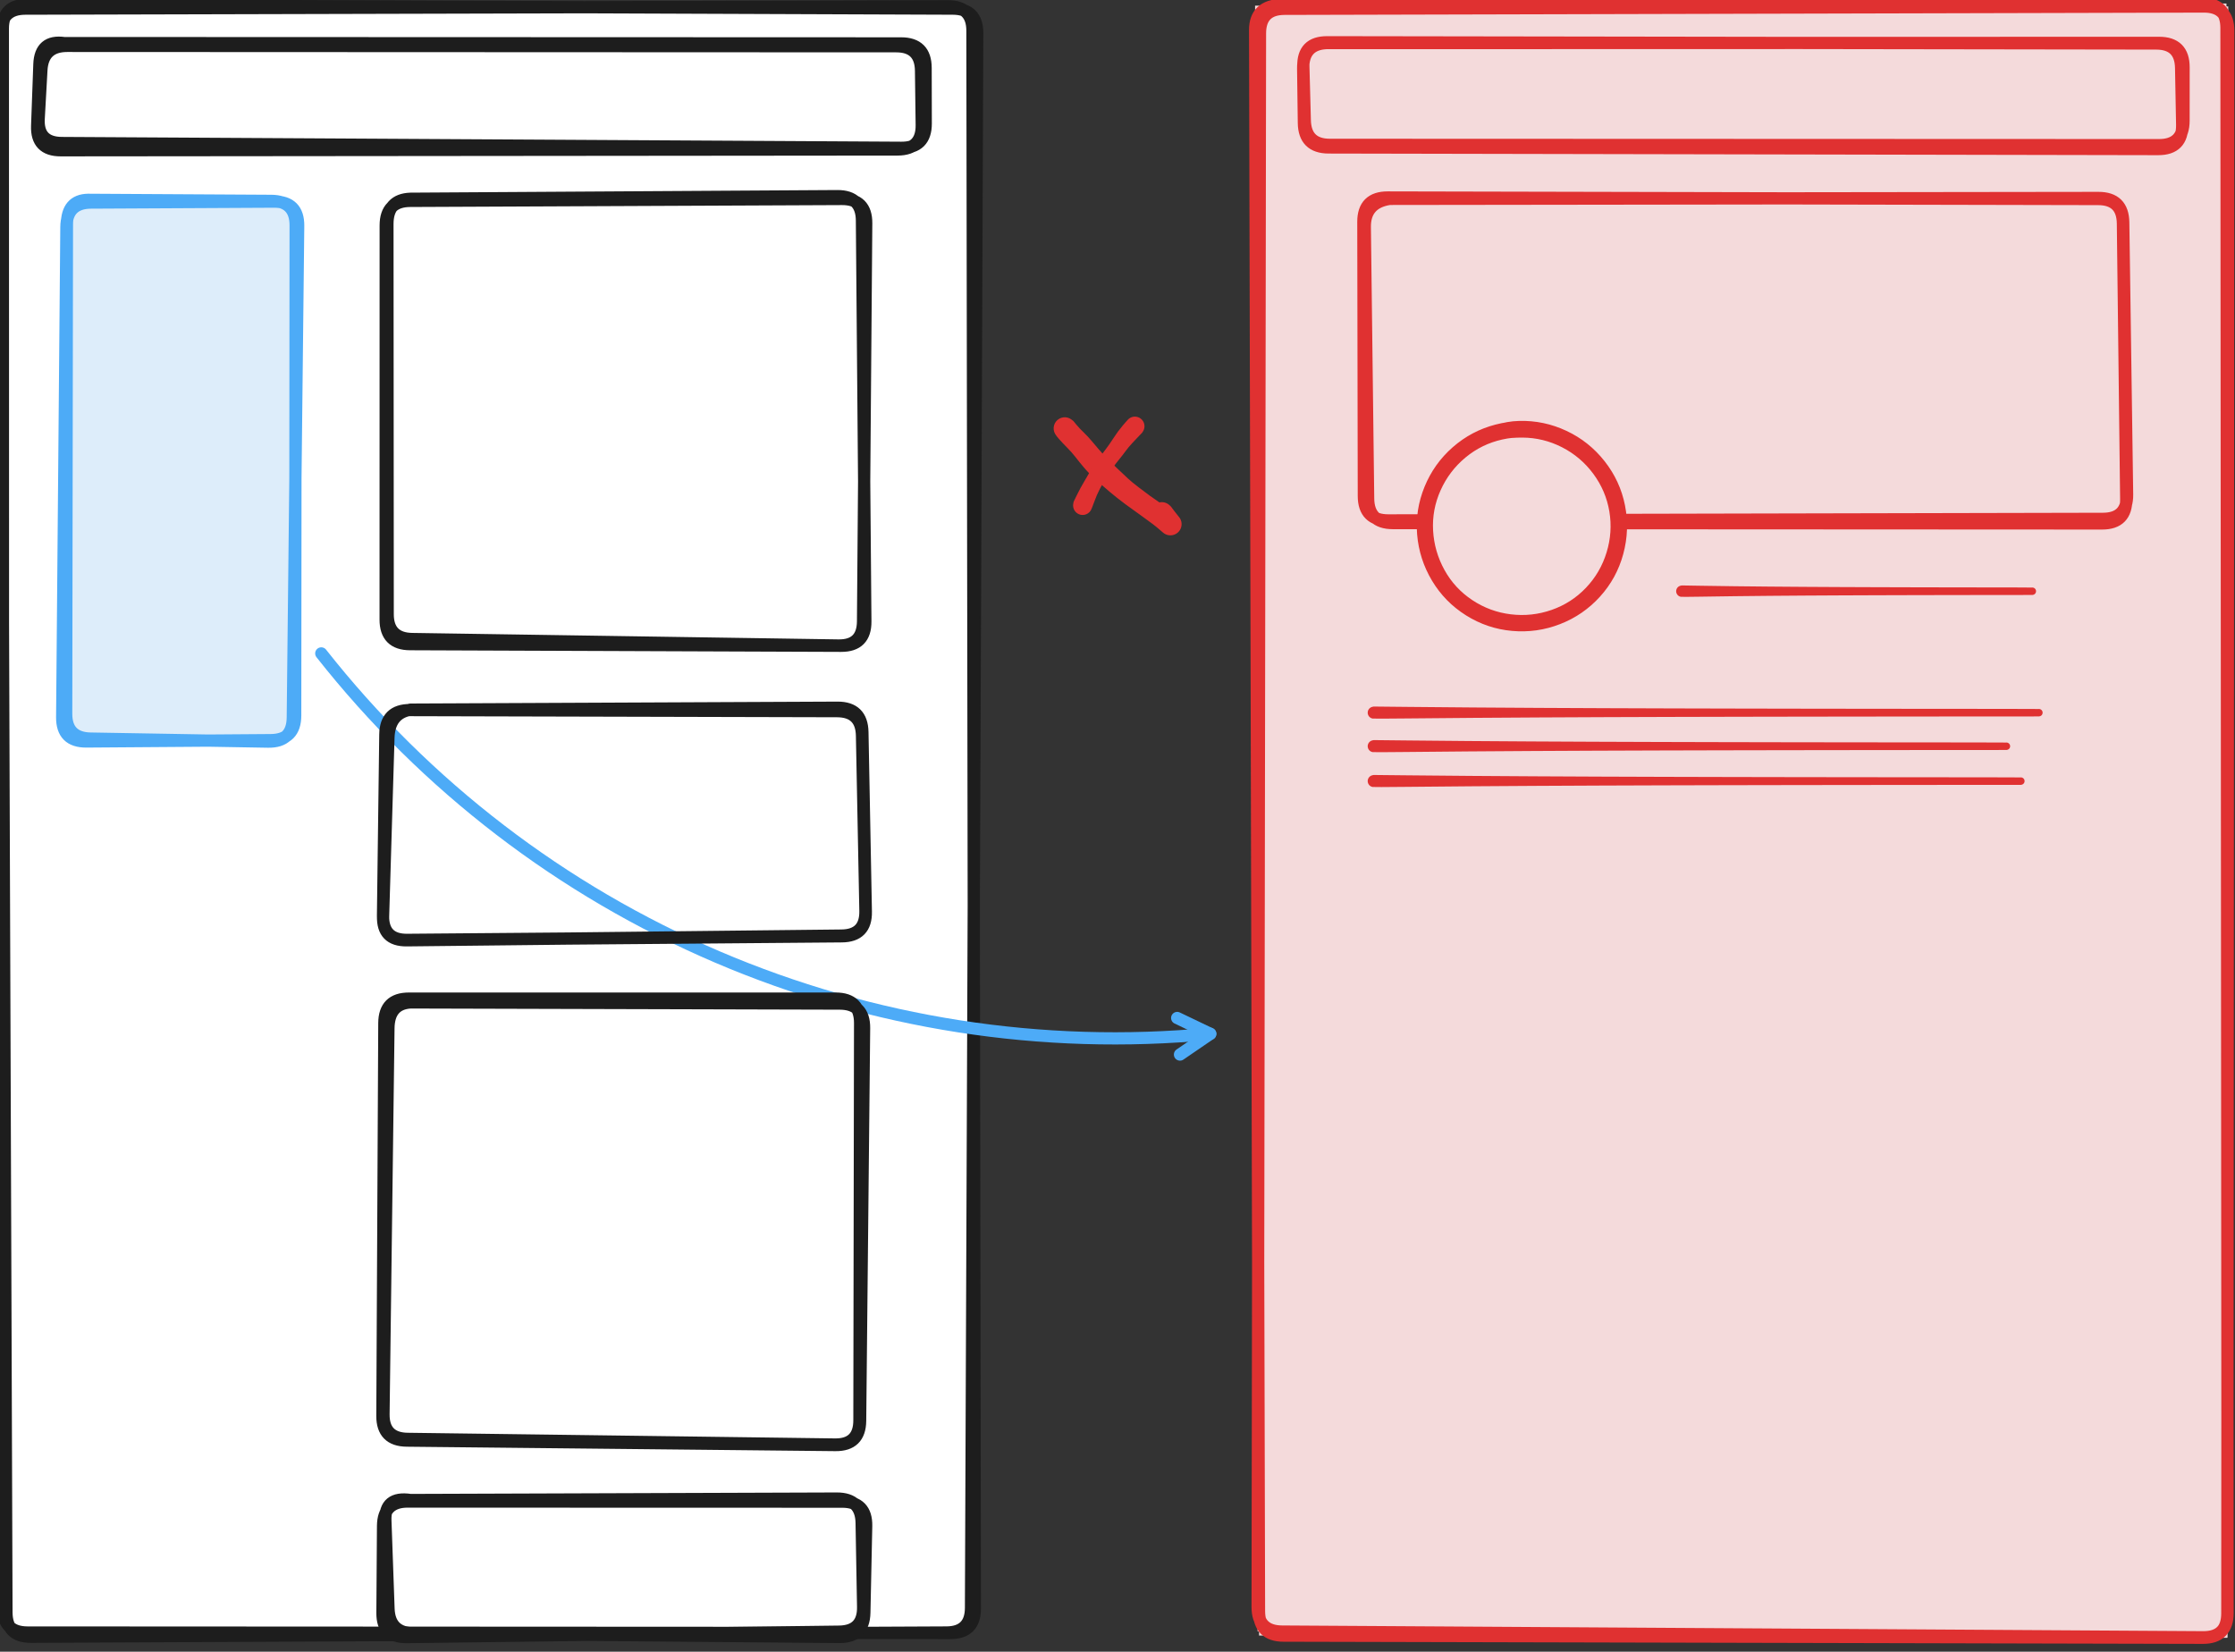 <svg width="640" height="473" viewBox="0 0 640 473" fill="none" xmlns="http://www.w3.org/2000/svg">
<rect x="0" y="0" width="640" height="473" fill="#333333" stroke="none"/>
<g clip-path="url(#clip0_1_149)">
<path d="M8.095 1.46L272.855 2.469C277.522 2.487 279.846 4.829 279.828 9.496L278.052 460.471C278.033 465.137 275.691 467.482 271.024 467.503L8.873 468.725C4.207 468.747 1.865 466.425 1.849 461.758L0.246 9.49C0.23 4.824 2.555 2.485 7.221 2.473L271.452 1.802C276.118 1.79 278.455 4.118 278.462 8.784L279.152 460.648C279.16 465.315 276.83 467.647 272.163 467.645L7.89 467.51C3.223 467.508 0.89 465.174 0.889 460.507L0.818 8.147C0.818 3.481 3.243 1.252 8.095 1.46Z" fill="white" stroke="#1D1D1D" stroke-width="3.5" stroke-linecap="round" stroke-linejoin="round"/>
<path d="M25.237 57.223L77.668 57.523C82.335 57.549 84.666 59.896 84.662 64.563L84.531 204.907C84.526 209.573 82.191 211.924 77.524 211.957L24.747 212.34C20.08 212.373 17.767 210.057 17.807 205.391L19.013 65.045C19.053 60.379 21.406 58.033 26.073 58.009L78.462 57.738C83.128 57.714 85.436 60.035 85.385 64.701L83.845 205.501C83.794 210.167 81.435 212.461 76.769 212.381L25.941 211.512C21.275 211.433 18.945 209.059 18.952 204.393L19.164 64.329C19.171 59.662 21.195 57.294 25.237 57.223Z" fill="#DDEDFA" stroke="#4DABF7" stroke-width="3.5" stroke-linecap="round" stroke-linejoin="round"/>
<path d="M637.553 1L637.876 468.912L360.117 467.194L360.812 2.542L638.069 1.844L637.797 469.03L360.538 468.381L359.394 1.624L637.553 1Z" fill="#F4DADB"/>
<path d="M366.962 1.423L630.553 1.011C635.22 1.004 637.555 3.333 637.558 8L637.872 461.912C637.875 466.579 635.543 468.898 630.877 468.869L367.117 467.238C362.451 467.209 360.121 464.861 360.128 460.194L360.802 9.542C360.809 4.875 363.146 2.536 367.812 2.524L631.069 1.862C635.736 1.85 638.068 4.177 638.065 8.844L637.801 462.03C637.798 466.697 635.463 469.025 630.797 469.014L367.538 468.397C362.872 468.386 360.533 466.047 360.521 461.381L359.411 8.624C359.4 3.957 361.917 1.557 366.962 1.423Z" stroke="#E03131" stroke-width="3.5" stroke-linecap="round" stroke-linejoin="round"/>
<path d="M18.392 12.342L258.034 12.43C262.701 12.431 265.039 14.766 265.05 19.432L265.088 35.368C265.099 40.035 262.771 42.355 258.105 42.328L17.69 40.958C13.023 40.931 10.819 38.603 11.078 33.972L11.853 20.082C12.111 15.452 14.573 13.138 19.24 13.14L256.652 13.243C261.319 13.245 263.682 15.579 263.743 20.246L263.944 35.797C264.004 40.463 261.701 42.798 257.034 42.803L17.386 43.031C12.719 43.035 10.471 40.706 10.64 36.042L11.283 18.387C11.453 13.724 13.822 11.709 18.392 12.342Z" stroke="#1D1D1D" stroke-width="3.5" stroke-linecap="round" stroke-linejoin="round"/>
<mask id="mask0_1_149" style="mask-type:luminance" maskUnits="userSpaceOnUse" x="-8" y="87" width="455" height="311">
<path d="M446.557 87.123H-8V397.323H446.557V87.123Z" fill="white"/>
</mask>
<g mask="url(#mask0_1_149)">
<path d="M92 187.123C121.933 225.123 160.921 255.007 205.393 274.039C249.865 293.071 298.401 300.642 346.557 296.061" stroke="#4DABF7" stroke-width="3.5" stroke-linecap="round" stroke-linejoin="round"/>
</g>
<path d="M337.089 291.523L346.557 296.061L337.893 301.992" stroke="#4DABF7" stroke-width="3.5" stroke-linecap="round" stroke-linejoin="round"/>
<path d="M117.55 56.918L239.763 56.167C244.429 56.138 246.782 58.457 246.822 63.123L247.794 177.962C247.834 182.629 245.52 184.953 240.854 184.936L117.429 184.468C112.763 184.45 110.43 182.108 110.431 177.441L110.449 64.56C110.45 59.893 112.783 57.55 117.45 57.529L241.098 56.982C245.764 56.961 248.079 59.284 248.042 63.951L247.136 177.963C247.099 182.629 244.747 184.927 240.081 184.856L118.021 183C113.355 182.929 111.02 180.56 111.017 175.894L110.941 64.142C110.938 59.475 113.141 57.067 117.55 56.918Z" stroke="#1D1D1D" stroke-width="3.5" stroke-linecap="round" stroke-linejoin="round"/>
<path d="M117.55 203.221L239.817 202.67C244.483 202.649 246.861 204.971 246.95 209.637L247.932 261.076C248.022 265.742 245.733 268.094 241.066 268.132L116.587 269.154C111.92 269.192 109.617 266.878 109.677 262.212L110.347 210.327C110.407 205.661 112.77 203.334 117.437 203.346L239.7 203.654C244.367 203.666 246.746 206.005 246.837 210.67L247.82 260.851C247.912 265.516 245.624 267.875 240.958 267.925L116.486 269.277C111.819 269.328 109.556 267.021 109.696 262.356L111.23 211.281C111.37 206.616 113.477 203.93 117.55 203.221Z" stroke="#1D1D1D" stroke-width="3.5" stroke-linecap="round" stroke-linejoin="round"/>
<path d="M117.55 287.063L240.502 287.398C245.169 287.411 247.479 289.75 247.432 294.417L246.299 406.894C246.252 411.56 243.895 413.869 239.229 413.821L116.468 412.547C111.802 412.499 109.48 410.141 109.503 405.475L110.06 292.976C110.083 288.309 112.428 285.976 117.094 285.976L239.306 285.974C243.972 285.974 246.302 288.307 246.294 292.974L246.099 406.765C246.091 411.431 243.754 413.734 239.087 413.672L116.724 412.054C112.057 411.992 109.754 409.628 109.814 404.962L111.23 294.454C111.29 289.788 113.397 287.324 117.55 287.063Z" stroke="#1D1D1D" stroke-width="3.5" stroke-linecap="round" stroke-linejoin="round"/>
<path d="M117.55 429.566L239.613 429.147C244.279 429.131 246.654 431.456 246.736 436.122L247.161 460.179C247.244 464.845 244.952 467.207 240.286 467.266L116.471 468.816C111.804 468.875 109.487 466.571 109.519 461.904L109.69 436.996C109.722 432.329 112.071 429.997 116.738 429.998L241.181 430.033C245.848 430.034 248.131 432.368 248.032 437.033L247.506 461.844C247.407 466.51 245.025 468.822 240.358 468.783L118.501 467.742C113.835 467.702 111.419 465.35 111.253 460.687L110.353 435.426C110.187 430.762 112.586 428.809 117.55 429.566Z" stroke="#1D1D1D" stroke-width="3.5" stroke-linecap="round" stroke-linejoin="round"/>
<path d="M397.918 56.952L600.896 56.69C605.562 56.684 607.929 59.014 607.995 63.68L609.101 141.57C609.167 146.236 606.867 148.574 602.2 148.585L397.556 149.032C392.889 149.042 390.551 146.714 390.543 142.047L390.403 63.543C390.394 58.876 392.723 56.548 397.39 56.558L600.823 56.997C605.49 57.008 607.851 59.346 607.907 64.012L608.851 142.907C608.907 147.574 606.602 149.906 601.935 149.903L398.858 149.798C394.192 149.796 391.83 147.462 391.772 142.795L390.817 65.048C390.76 60.382 393.127 57.683 397.918 56.952Z" stroke="#E03131" stroke-width="3.5" stroke-linecap="round" stroke-linejoin="round"/>
<path d="M379.739 12.338L618.276 12.277C622.942 12.276 625.274 14.608 625.272 19.275L625.263 34.572C625.261 39.238 622.926 41.571 618.259 41.569L380.818 41.481C376.152 41.479 373.756 39.146 373.631 34.481L373.22 19.09C373.095 14.425 375.366 12.097 380.033 12.103L617.442 12.454C622.109 12.461 624.485 14.797 624.572 19.463L624.872 35.704C624.959 40.37 622.669 42.698 618.002 42.689L380.467 42.221C375.8 42.211 373.436 39.874 373.374 35.207L373.167 19.705C373.105 15.039 375.296 12.583 379.739 12.338Z" stroke="#E03131" stroke-width="3.5" stroke-linecap="round" stroke-linejoin="round"/>
<path d="M417.168 129.097C425.003 125.037 431.102 122.981 435.465 122.927C439.828 122.873 443.982 123.809 447.928 125.736C451.874 127.662 455.189 130.382 457.874 133.894C460.559 137.407 462.295 141.311 463.084 145.605C463.873 149.899 463.659 154.171 462.44 158.419C461.222 162.667 459.124 166.396 456.146 169.604C453.168 172.812 449.627 175.176 445.523 176.696C441.419 178.215 437.185 178.75 432.821 178.3C428.457 177.851 424.418 176.431 420.704 174.041C416.99 171.651 414.037 168.555 411.843 164.753C409.65 160.951 408.399 156.873 408.089 152.517C407.779 148.162 408.489 143.958 410.219 139.906C411.949 135.854 414.48 132.403 417.812 129.552C421.144 126.702 424.941 124.76 429.203 123.726C433.465 122.693 437.743 122.665 442.035 123.644C446.328 124.623 450.151 126.514 453.503 129.318L458.533 133.523" fill="#F4DADB"/>
<path d="M422.521 124.91C426.092 122.125 430.248 120.668 434.989 120.541C439.73 120.413 444.258 121.363 448.575 123.391C452.891 125.419 456.532 128.321 459.497 132.096C462.462 135.87 464.404 140.084 465.324 144.737C466.244 149.39 466.078 154.028 464.827 158.652C463.575 163.276 461.353 167.348 458.16 170.869C454.967 174.389 451.161 177.008 446.741 178.726C442.32 180.444 437.742 181.094 433.007 180.676C428.271 180.259 423.874 178.777 419.815 176.232C415.756 173.686 412.505 170.372 410.063 166.291C407.621 162.209 406.201 157.813 405.804 153.1C405.407 148.388 406.113 143.822 407.921 139.403C409.728 134.984 412.417 131.208 415.988 128.077C419.558 124.945 423.642 122.782 428.241 121.588C432.839 120.393 437.471 120.29 442.137 121.278C446.803 122.267 450.703 124.553 453.838 128.138C456.972 131.723 458.538 133.517 458.536 133.519C458.533 133.522 458.531 133.524 458.529 133.527C458.527 133.53 456.741 132.52 453.169 130.498C449.597 128.475 445.852 126.98 441.934 126.01C438.016 125.041 434.093 124.992 430.166 125.865C426.24 126.737 422.73 128.458 419.636 131.028C416.543 133.598 414.17 136.725 412.517 140.409C410.864 144.093 410.15 147.935 410.373 151.934C410.597 155.932 411.68 159.693 413.624 163.215C415.568 166.737 418.224 169.616 421.593 171.85C424.963 174.084 428.643 175.442 432.636 175.924C436.628 176.407 440.518 175.987 444.305 174.665C448.093 173.344 451.368 171.235 454.132 168.339C456.895 165.443 458.869 162.059 460.054 158.186C461.24 154.313 461.503 150.409 460.845 146.473C460.186 142.538 458.655 138.944 456.251 135.693C453.846 132.442 450.856 129.905 447.281 128.08C443.706 126.255 439.926 125.333 435.941 125.313C431.957 125.293 427.832 125.92 423.568 127.195C419.304 128.469 417.171 129.103 417.168 129.097C417.165 129.091 418.95 127.695 422.521 124.91Z" fill="#E03131"/>
<path d="M486.614 167.738C489.96 167.793 493.306 167.841 496.652 167.881C499.997 167.921 503.343 167.956 506.689 167.985C510.035 168.014 513.381 168.039 516.727 168.06C520.073 168.081 523.419 168.1 526.764 168.115C530.11 168.13 533.456 168.143 536.802 168.154C540.148 168.166 543.494 168.175 546.84 168.183C550.185 168.191 553.531 168.198 556.877 168.204C560.223 168.21 563.569 168.215 566.915 168.219C570.261 168.223 573.607 168.227 576.953 168.23C580.299 168.233 582.029 168.244 582.143 168.263C582.257 168.281 582.365 168.318 582.468 168.372C582.57 168.426 582.661 168.496 582.741 168.58C582.821 168.664 582.885 168.758 582.933 168.864C582.982 168.969 583.013 169.079 583.025 169.194C583.038 169.309 583.031 169.423 583.007 169.537C582.982 169.65 582.939 169.756 582.88 169.855C582.82 169.954 582.746 170.042 582.658 170.117C582.569 170.192 582.471 170.251 582.364 170.293C582.256 170.336 582.144 170.361 582.029 170.367C581.913 170.373 581.799 170.361 581.688 170.33C581.576 170.299 581.472 170.251 581.376 170.186C581.28 170.121 581.197 170.042 581.127 169.95C581.057 169.858 581.004 169.757 580.967 169.647C580.93 169.537 580.911 169.424 580.911 169.308C580.911 169.193 580.93 169.08 580.967 168.97C581.004 168.86 581.057 168.759 581.128 168.667C581.198 168.575 581.281 168.496 581.377 168.431C581.472 168.366 581.576 168.318 581.688 168.287C581.8 168.256 581.913 168.244 582.029 168.25C582.144 168.257 582.256 168.281 582.364 168.324C582.472 168.367 582.57 168.426 582.658 168.501C582.746 168.576 582.82 168.663 582.88 168.762C582.94 168.862 582.982 168.968 583.007 169.081C583.031 169.194 583.037 169.308 583.025 169.424C583.013 169.539 582.982 169.649 582.933 169.754C582.884 169.859 582.82 169.954 582.741 170.038C582.661 170.122 582.57 170.191 582.468 170.245C582.365 170.3 582.256 170.336 582.143 170.355C582.029 170.373 581.971 170.383 581.971 170.383C581.971 170.383 580.298 170.384 576.953 170.387C573.607 170.39 570.261 170.394 566.915 170.398C563.568 170.403 560.223 170.408 556.877 170.413C553.532 170.419 550.186 170.426 546.84 170.434C543.493 170.442 540.147 170.452 536.802 170.463C533.457 170.474 530.111 170.487 526.764 170.503C523.418 170.518 520.072 170.536 516.727 170.557C513.382 170.578 510.036 170.603 506.689 170.632C503.343 170.662 499.997 170.696 496.652 170.736C493.306 170.776 489.96 170.824 486.614 170.879C483.267 170.935 481.489 170.941 481.279 170.899C481.068 170.857 480.874 170.777 480.694 170.657C480.515 170.538 480.365 170.389 480.247 170.21C480.128 170.031 480.047 169.836 480.004 169.625C479.962 169.414 479.962 169.203 480.004 168.992C480.047 168.781 480.128 168.586 480.247 168.407C480.365 168.229 480.515 168.08 480.694 167.96C480.874 167.84 481.069 167.76 481.279 167.718C481.489 167.676 481.595 167.655 481.595 167.655C481.595 167.655 483.269 167.682 486.614 167.738Z" fill="#E03131"/>
<path d="M402.884 202.435C409.233 202.499 415.583 202.554 421.933 202.601C428.283 202.647 434.633 202.687 440.982 202.721C447.332 202.755 453.682 202.784 460.031 202.808C466.381 202.833 472.731 202.854 479.081 202.872C485.43 202.889 491.78 202.905 498.13 202.917C504.48 202.93 510.829 202.941 517.179 202.951C523.529 202.96 529.879 202.968 536.228 202.975C542.578 202.982 548.928 202.987 555.278 202.992C561.627 202.997 567.977 203.001 574.327 203.005C580.677 203.009 583.909 203.02 584.024 203.038C584.138 203.057 584.247 203.094 584.35 203.148C584.453 203.203 584.544 203.272 584.624 203.357C584.704 203.441 584.768 203.536 584.817 203.642C584.866 203.747 584.896 203.858 584.909 203.973C584.922 204.089 584.916 204.204 584.89 204.317C584.865 204.431 584.823 204.537 584.763 204.637C584.703 204.736 584.629 204.824 584.54 204.899C584.451 204.975 584.353 205.034 584.245 205.077C584.137 205.12 584.025 205.144 583.909 205.151C583.793 205.157 583.679 205.145 583.567 205.113C583.455 205.082 583.351 205.034 583.254 204.969C583.158 204.904 583.075 204.825 583.004 204.732C582.934 204.639 582.88 204.538 582.843 204.428C582.806 204.318 582.788 204.205 582.788 204.088C582.788 203.972 582.806 203.858 582.843 203.748C582.88 203.638 582.934 203.537 583.005 203.444C583.075 203.352 583.158 203.273 583.255 203.208C583.351 203.143 583.455 203.094 583.567 203.063C583.679 203.032 583.793 203.02 583.909 203.026C584.025 203.033 584.137 203.057 584.245 203.1C584.353 203.143 584.452 203.202 584.54 203.278C584.629 203.353 584.703 203.441 584.763 203.54C584.823 203.64 584.866 203.746 584.89 203.86C584.915 203.974 584.922 204.088 584.909 204.204C584.897 204.319 584.866 204.43 584.817 204.535C584.768 204.641 584.703 204.736 584.624 204.82C584.544 204.904 584.452 204.974 584.349 205.028C584.247 205.083 584.138 205.12 584.023 205.138C583.909 205.157 583.851 205.166 583.851 205.166C583.851 205.166 580.676 205.169 574.327 205.172C567.977 205.175 561.627 205.179 555.278 205.184C548.928 205.19 542.578 205.196 536.228 205.202C529.879 205.208 523.529 205.216 517.179 205.226C510.829 205.236 504.479 205.247 498.13 205.259C491.78 205.272 485.431 205.287 479.081 205.305C472.731 205.323 466.381 205.344 460.031 205.368C453.682 205.393 447.332 205.422 440.982 205.456C434.632 205.49 428.283 205.53 421.933 205.576C415.583 205.622 409.234 205.678 402.884 205.742C396.534 205.807 393.247 205.817 393.024 205.772C392.801 205.727 392.595 205.642 392.405 205.515C392.216 205.389 392.058 205.231 391.932 205.042C391.806 204.852 391.72 204.646 391.676 204.423C391.631 204.2 391.631 203.977 391.676 203.753C391.72 203.53 391.806 203.324 391.932 203.135C392.058 202.946 392.216 202.788 392.406 202.661C392.595 202.534 392.801 202.449 393.024 202.405C393.248 202.361 393.359 202.338 393.359 202.338C393.359 202.338 396.534 202.37 402.884 202.435Z" fill="#E03131"/>
<path d="M402.419 212.042C408.458 212.107 414.498 212.162 420.537 212.209C426.577 212.255 432.617 212.295 438.656 212.329C444.696 212.363 450.736 212.392 456.775 212.416C462.815 212.441 468.855 212.462 474.894 212.479C480.934 212.497 486.973 212.513 493.013 212.525C499.053 212.538 505.092 212.549 511.132 212.559C517.172 212.568 523.211 212.576 529.251 212.583C535.29 212.589 541.33 212.595 547.37 212.6C553.409 212.605 559.449 212.609 565.489 212.613C571.528 212.616 574.605 212.628 574.72 212.646C574.835 212.665 574.944 212.702 575.046 212.756C575.149 212.811 575.241 212.88 575.321 212.965C575.401 213.049 575.465 213.144 575.514 213.25C575.562 213.355 575.593 213.466 575.606 213.581C575.618 213.697 575.612 213.811 575.587 213.925C575.562 214.039 575.52 214.145 575.46 214.245C575.4 214.344 575.325 214.432 575.237 214.507C575.148 214.583 575.05 214.642 574.942 214.685C574.834 214.728 574.722 214.752 574.606 214.759C574.489 214.765 574.375 214.753 574.263 214.721C574.151 214.69 574.047 214.642 573.951 214.577C573.855 214.512 573.771 214.433 573.701 214.34C573.631 214.247 573.577 214.146 573.54 214.036C573.503 213.926 573.484 213.813 573.484 213.696C573.484 213.58 573.503 213.466 573.54 213.356C573.577 213.246 573.631 213.145 573.701 213.052C573.772 212.96 573.855 212.881 573.951 212.816C574.047 212.751 574.152 212.702 574.264 212.671C574.376 212.64 574.49 212.627 574.606 212.634C574.722 212.641 574.834 212.665 574.942 212.708C575.05 212.751 575.148 212.81 575.237 212.886C575.326 212.961 575.4 213.049 575.46 213.148C575.52 213.247 575.562 213.354 575.587 213.468C575.612 213.582 575.618 213.696 575.606 213.812C575.593 213.927 575.562 214.038 575.514 214.143C575.465 214.249 575.4 214.344 575.32 214.428C575.24 214.512 575.149 214.582 575.046 214.636C574.943 214.691 574.835 214.728 574.72 214.746C574.605 214.765 574.548 214.774 574.548 214.774C574.548 214.774 571.528 214.776 565.489 214.78C559.449 214.783 553.409 214.787 547.37 214.792C541.33 214.798 535.29 214.803 529.251 214.81C523.211 214.816 517.172 214.824 511.132 214.834C505.092 214.844 499.053 214.855 493.013 214.867C486.973 214.88 480.934 214.895 474.894 214.913C468.854 214.931 462.815 214.952 456.775 214.976C450.736 215.001 444.696 215.03 438.656 215.064C432.617 215.098 426.577 215.138 420.537 215.184C414.498 215.23 408.458 215.286 402.419 215.35C396.379 215.415 393.247 215.424 393.024 215.38C392.801 215.335 392.595 215.25 392.405 215.123C392.216 214.997 392.058 214.839 391.932 214.65C391.806 214.46 391.72 214.254 391.676 214.031C391.631 213.808 391.631 213.585 391.676 213.361C391.72 213.138 391.806 212.932 391.932 212.743C392.058 212.554 392.216 212.396 392.406 212.269C392.595 212.142 392.801 212.057 393.024 212.013C393.248 211.969 393.359 211.946 393.359 211.946C393.359 211.946 396.379 211.978 402.419 212.042Z" fill="#E03131"/>
<path d="M402.625 222.029C408.803 222.094 414.98 222.149 421.158 222.196C427.335 222.242 433.513 222.282 439.69 222.316C445.868 222.35 452.045 222.379 458.223 222.403C464.4 222.428 470.578 222.449 476.756 222.466C482.933 222.484 489.111 222.5 495.288 222.512C501.465 222.525 507.643 222.536 513.821 222.546C519.998 222.555 526.176 222.563 532.353 222.57C538.531 222.576 544.708 222.582 550.886 222.587C557.063 222.592 563.241 222.596 569.418 222.6C575.596 222.603 578.742 222.615 578.857 222.633C578.971 222.652 579.08 222.689 579.183 222.743C579.285 222.798 579.377 222.867 579.457 222.952C579.537 223.036 579.601 223.131 579.65 223.237C579.699 223.342 579.729 223.453 579.742 223.568C579.755 223.684 579.748 223.798 579.723 223.912C579.698 224.026 579.656 224.132 579.596 224.232C579.536 224.331 579.462 224.419 579.373 224.494C579.285 224.57 579.186 224.629 579.078 224.672C578.97 224.715 578.858 224.739 578.742 224.746C578.626 224.752 578.512 224.74 578.4 224.708C578.288 224.677 578.183 224.629 578.087 224.564C577.991 224.499 577.908 224.42 577.837 224.327C577.767 224.234 577.713 224.133 577.676 224.023C577.639 223.913 577.62 223.8 577.62 223.683C577.621 223.567 577.639 223.453 577.676 223.343C577.713 223.233 577.767 223.132 577.837 223.039C577.908 222.947 577.991 222.868 578.087 222.803C578.184 222.738 578.288 222.689 578.4 222.658C578.512 222.627 578.626 222.614 578.742 222.621C578.858 222.628 578.97 222.652 579.078 222.695C579.187 222.738 579.285 222.797 579.373 222.873C579.462 222.948 579.536 223.036 579.596 223.135C579.656 223.234 579.699 223.341 579.723 223.455C579.748 223.569 579.754 223.683 579.742 223.799C579.73 223.914 579.699 224.025 579.65 224.13C579.601 224.236 579.536 224.331 579.457 224.415C579.377 224.499 579.285 224.569 579.182 224.623C579.079 224.678 578.971 224.715 578.856 224.733C578.742 224.752 578.684 224.761 578.684 224.761C578.684 224.761 575.595 224.763 569.418 224.767C563.241 224.77 557.063 224.774 550.886 224.779C544.708 224.785 538.53 224.79 532.353 224.797C526.176 224.803 519.998 224.811 513.821 224.821C507.643 224.831 501.465 224.842 495.288 224.854C489.111 224.867 482.933 224.882 476.756 224.9C470.578 224.918 464.4 224.939 458.223 224.963C452.046 224.988 445.868 225.017 439.69 225.051C433.513 225.085 427.335 225.125 421.158 225.171C414.981 225.217 408.803 225.273 402.625 225.337C396.448 225.402 393.247 225.411 393.024 225.367C392.801 225.322 392.595 225.237 392.406 225.11C392.216 224.984 392.058 224.826 391.932 224.637C391.806 224.447 391.72 224.241 391.676 224.018C391.631 223.795 391.631 223.572 391.676 223.348C391.72 223.125 391.806 222.919 391.932 222.73C392.058 222.541 392.216 222.383 392.406 222.256C392.595 222.129 392.801 222.044 393.024 222C393.247 221.956 393.359 221.933 393.359 221.933C393.359 221.933 396.448 221.965 402.625 222.029Z" fill="#E03131"/>
<path d="M308.201 121.587C308.754 122.261 309.451 123.002 310.293 123.81C311.135 124.618 311.914 125.452 312.63 126.312C313.346 127.172 314.012 127.958 314.628 128.67C315.244 129.381 315.98 130.185 316.836 131.081C317.693 131.976 318.74 133.012 319.978 134.187C321.217 135.362 322.22 136.308 322.987 137.023C323.754 137.739 324.801 138.601 326.128 139.609C327.454 140.616 328.499 141.401 329.262 141.962C330.025 142.524 330.974 143.186 332.11 143.951C333.246 144.715 334.193 145.375 334.953 145.931C335.712 146.487 336.285 146.911 336.67 147.203C337.055 147.495 337.335 147.736 337.511 147.927C337.686 148.118 337.837 148.328 337.961 148.556C338.086 148.784 338.182 149.024 338.248 149.275C338.315 149.526 338.35 149.781 338.355 150.041C338.359 150.301 338.332 150.558 338.275 150.811C338.217 151.064 338.129 151.306 338.013 151.539C337.896 151.771 337.753 151.986 337.584 152.183C337.415 152.38 337.225 152.554 337.014 152.706C336.803 152.857 336.577 152.981 336.336 153.077C336.094 153.173 335.845 153.239 335.588 153.275C335.33 153.311 335.073 153.316 334.814 153.288C334.556 153.261 334.304 153.204 334.06 153.116C333.815 153.029 333.585 152.913 333.369 152.769C333.152 152.625 332.552 151.963 331.568 150.784C330.584 149.605 330.009 148.86 329.843 148.549C329.676 148.238 329.564 147.909 329.505 147.562C329.447 147.214 329.445 146.866 329.501 146.518C329.557 146.17 329.666 145.84 329.83 145.528C329.994 145.216 330.203 144.938 330.458 144.694C330.713 144.451 331 144.254 331.32 144.105C331.639 143.956 331.974 143.862 332.324 143.822C332.674 143.782 333.022 143.799 333.366 143.874C333.711 143.949 334.034 144.076 334.337 144.256C334.64 144.436 334.906 144.66 335.136 144.928C335.365 145.196 335.545 145.494 335.677 145.82C335.809 146.147 335.885 146.487 335.906 146.839C335.926 147.191 335.89 147.537 335.797 147.877C335.704 148.217 335.56 148.533 335.363 148.826C335.166 149.118 334.928 149.372 334.648 149.586C334.369 149.801 334.062 149.965 333.728 150.079C333.394 150.193 333.051 150.251 332.699 150.252C332.347 150.253 332.003 150.198 331.668 150.087C331.334 149.976 331.026 149.814 330.744 149.602C330.463 149.39 330.223 149.138 330.024 148.847C329.825 148.557 329.677 148.241 329.582 147.902C329.486 147.562 329.447 147.217 329.465 146.865C329.482 146.513 329.556 146.173 329.685 145.845C329.814 145.516 329.993 145.218 330.22 144.948C330.446 144.679 330.711 144.453 331.012 144.27C331.314 144.086 331.636 143.956 331.98 143.879C332.324 143.803 332.671 143.782 333.022 143.819C333.373 143.855 333.708 143.947 334.029 144.094C334.349 144.241 334.638 144.435 334.895 144.676C335.152 144.918 335.28 145.038 335.28 145.038C335.28 145.038 335.607 145.472 336.263 146.339C336.92 147.206 337.335 147.736 337.511 147.927C337.686 148.118 337.837 148.328 337.961 148.556C338.086 148.784 338.182 149.024 338.248 149.275C338.315 149.526 338.35 149.781 338.355 150.041C338.359 150.301 338.332 150.558 338.275 150.811C338.217 151.064 338.129 151.306 338.013 151.539C337.896 151.771 337.753 151.986 337.584 152.183C337.415 152.38 337.225 152.554 337.014 152.706C336.803 152.857 336.577 152.981 336.336 153.077C336.094 153.173 335.845 153.239 335.588 153.275C335.33 153.311 335.073 153.316 334.814 153.288C334.556 153.261 334.304 153.204 334.06 153.116C333.815 153.029 333.585 152.913 333.369 152.769C333.152 152.625 332.764 152.303 332.204 151.802C331.644 151.301 330.925 150.715 330.046 150.043C329.166 149.371 328.044 148.551 326.68 147.584C325.315 146.616 323.874 145.576 322.358 144.464C320.841 143.352 319.307 142.143 317.755 140.837C316.204 139.53 314.803 138.301 313.552 137.148C312.301 135.995 311.209 134.862 310.276 133.747C309.343 132.632 308.562 131.666 307.933 130.846C307.303 130.027 306.515 129.139 305.568 128.181C304.621 127.224 303.86 126.417 303.284 125.761C302.709 125.105 302.318 124.592 302.114 124.223C301.909 123.854 301.782 123.46 301.733 123.041C301.685 122.621 301.719 122.209 301.835 121.803C301.951 121.396 302.14 121.028 302.402 120.698C302.665 120.367 302.98 120.099 303.35 119.894C303.719 119.689 304.113 119.562 304.532 119.514C304.951 119.466 305.364 119.5 305.77 119.616C306.176 119.731 306.545 119.92 306.875 120.183C307.205 120.446 307.371 120.577 307.371 120.577C307.371 120.576 307.648 120.913 308.201 121.587Z" fill="#E03131"/>
<path d="M308.403 141.702C309.04 140.395 309.737 139.111 310.495 137.848C311.252 136.585 311.877 135.514 312.369 134.634C312.86 133.754 313.528 132.753 314.372 131.63C315.216 130.506 315.967 129.517 316.625 128.66C317.283 127.804 318.028 126.733 318.859 125.446C319.689 124.159 320.574 122.96 321.512 121.849C322.45 120.738 323.037 120.09 323.273 119.903C323.509 119.717 323.769 119.573 324.052 119.473C324.335 119.372 324.627 119.319 324.928 119.313C325.228 119.308 325.522 119.351 325.808 119.442C326.095 119.533 326.359 119.668 326.602 119.845C326.844 120.023 327.052 120.234 327.225 120.481C327.398 120.727 327.527 120.994 327.612 121.282C327.698 121.57 327.735 121.864 327.724 122.165C327.713 122.465 327.654 122.756 327.548 123.037C327.441 123.318 327.293 123.575 327.102 123.807C326.912 124.04 326.689 124.236 326.434 124.395C326.179 124.554 325.906 124.669 325.613 124.739C325.321 124.809 325.025 124.83 324.726 124.802C324.426 124.775 324.139 124.701 323.864 124.579C323.589 124.458 323.341 124.296 323.119 124.093C322.897 123.89 322.714 123.657 322.568 123.394C322.423 123.131 322.323 122.851 322.269 122.555C322.216 122.259 322.211 121.963 322.254 121.665C322.297 121.368 322.387 121.086 322.524 120.817C322.66 120.549 322.835 120.31 323.05 120.1C323.264 119.89 323.507 119.719 323.778 119.588C324.049 119.456 324.333 119.372 324.631 119.335C324.929 119.297 325.226 119.308 325.52 119.368C325.815 119.427 326.093 119.532 326.353 119.683C326.613 119.834 326.842 120.022 327.041 120.247C327.24 120.472 327.397 120.724 327.513 121.002C327.629 121.279 327.697 121.568 327.719 121.867C327.741 122.167 327.714 122.462 327.638 122.754C327.562 123.045 327.442 123.316 327.278 123.568C327.114 123.819 327.032 123.945 327.032 123.945C327.032 123.945 326.768 124.218 326.24 124.763C325.711 125.308 325.06 125.996 324.284 126.828C323.509 127.66 322.838 128.465 322.273 129.243C321.708 130.021 321.105 130.798 320.463 131.573C319.822 132.349 319.147 133.25 318.437 134.278C317.727 135.306 317.115 136.237 316.601 137.071C316.087 137.906 315.533 138.889 314.94 140.021C314.347 141.153 313.806 142.404 313.317 143.772C312.828 145.141 312.482 145.975 312.279 146.274C312.076 146.574 311.823 146.824 311.521 147.024C311.218 147.224 310.889 147.359 310.534 147.427C310.178 147.495 309.822 147.493 309.467 147.421C309.112 147.349 308.784 147.211 308.484 147.007C308.184 146.803 307.934 146.551 307.735 146.249C307.535 145.947 307.401 145.618 307.332 145.261C307.264 144.905 307.266 144.549 307.338 144.195C307.411 143.841 307.447 143.663 307.447 143.663C307.447 143.663 307.766 143.008 308.403 141.702Z" fill="#E03131"/>
</g>
<defs>
<clipPath id="clip0_1_149">
<rect width="640" height="473" fill="white"/>
</clipPath>
</defs>
</svg>

